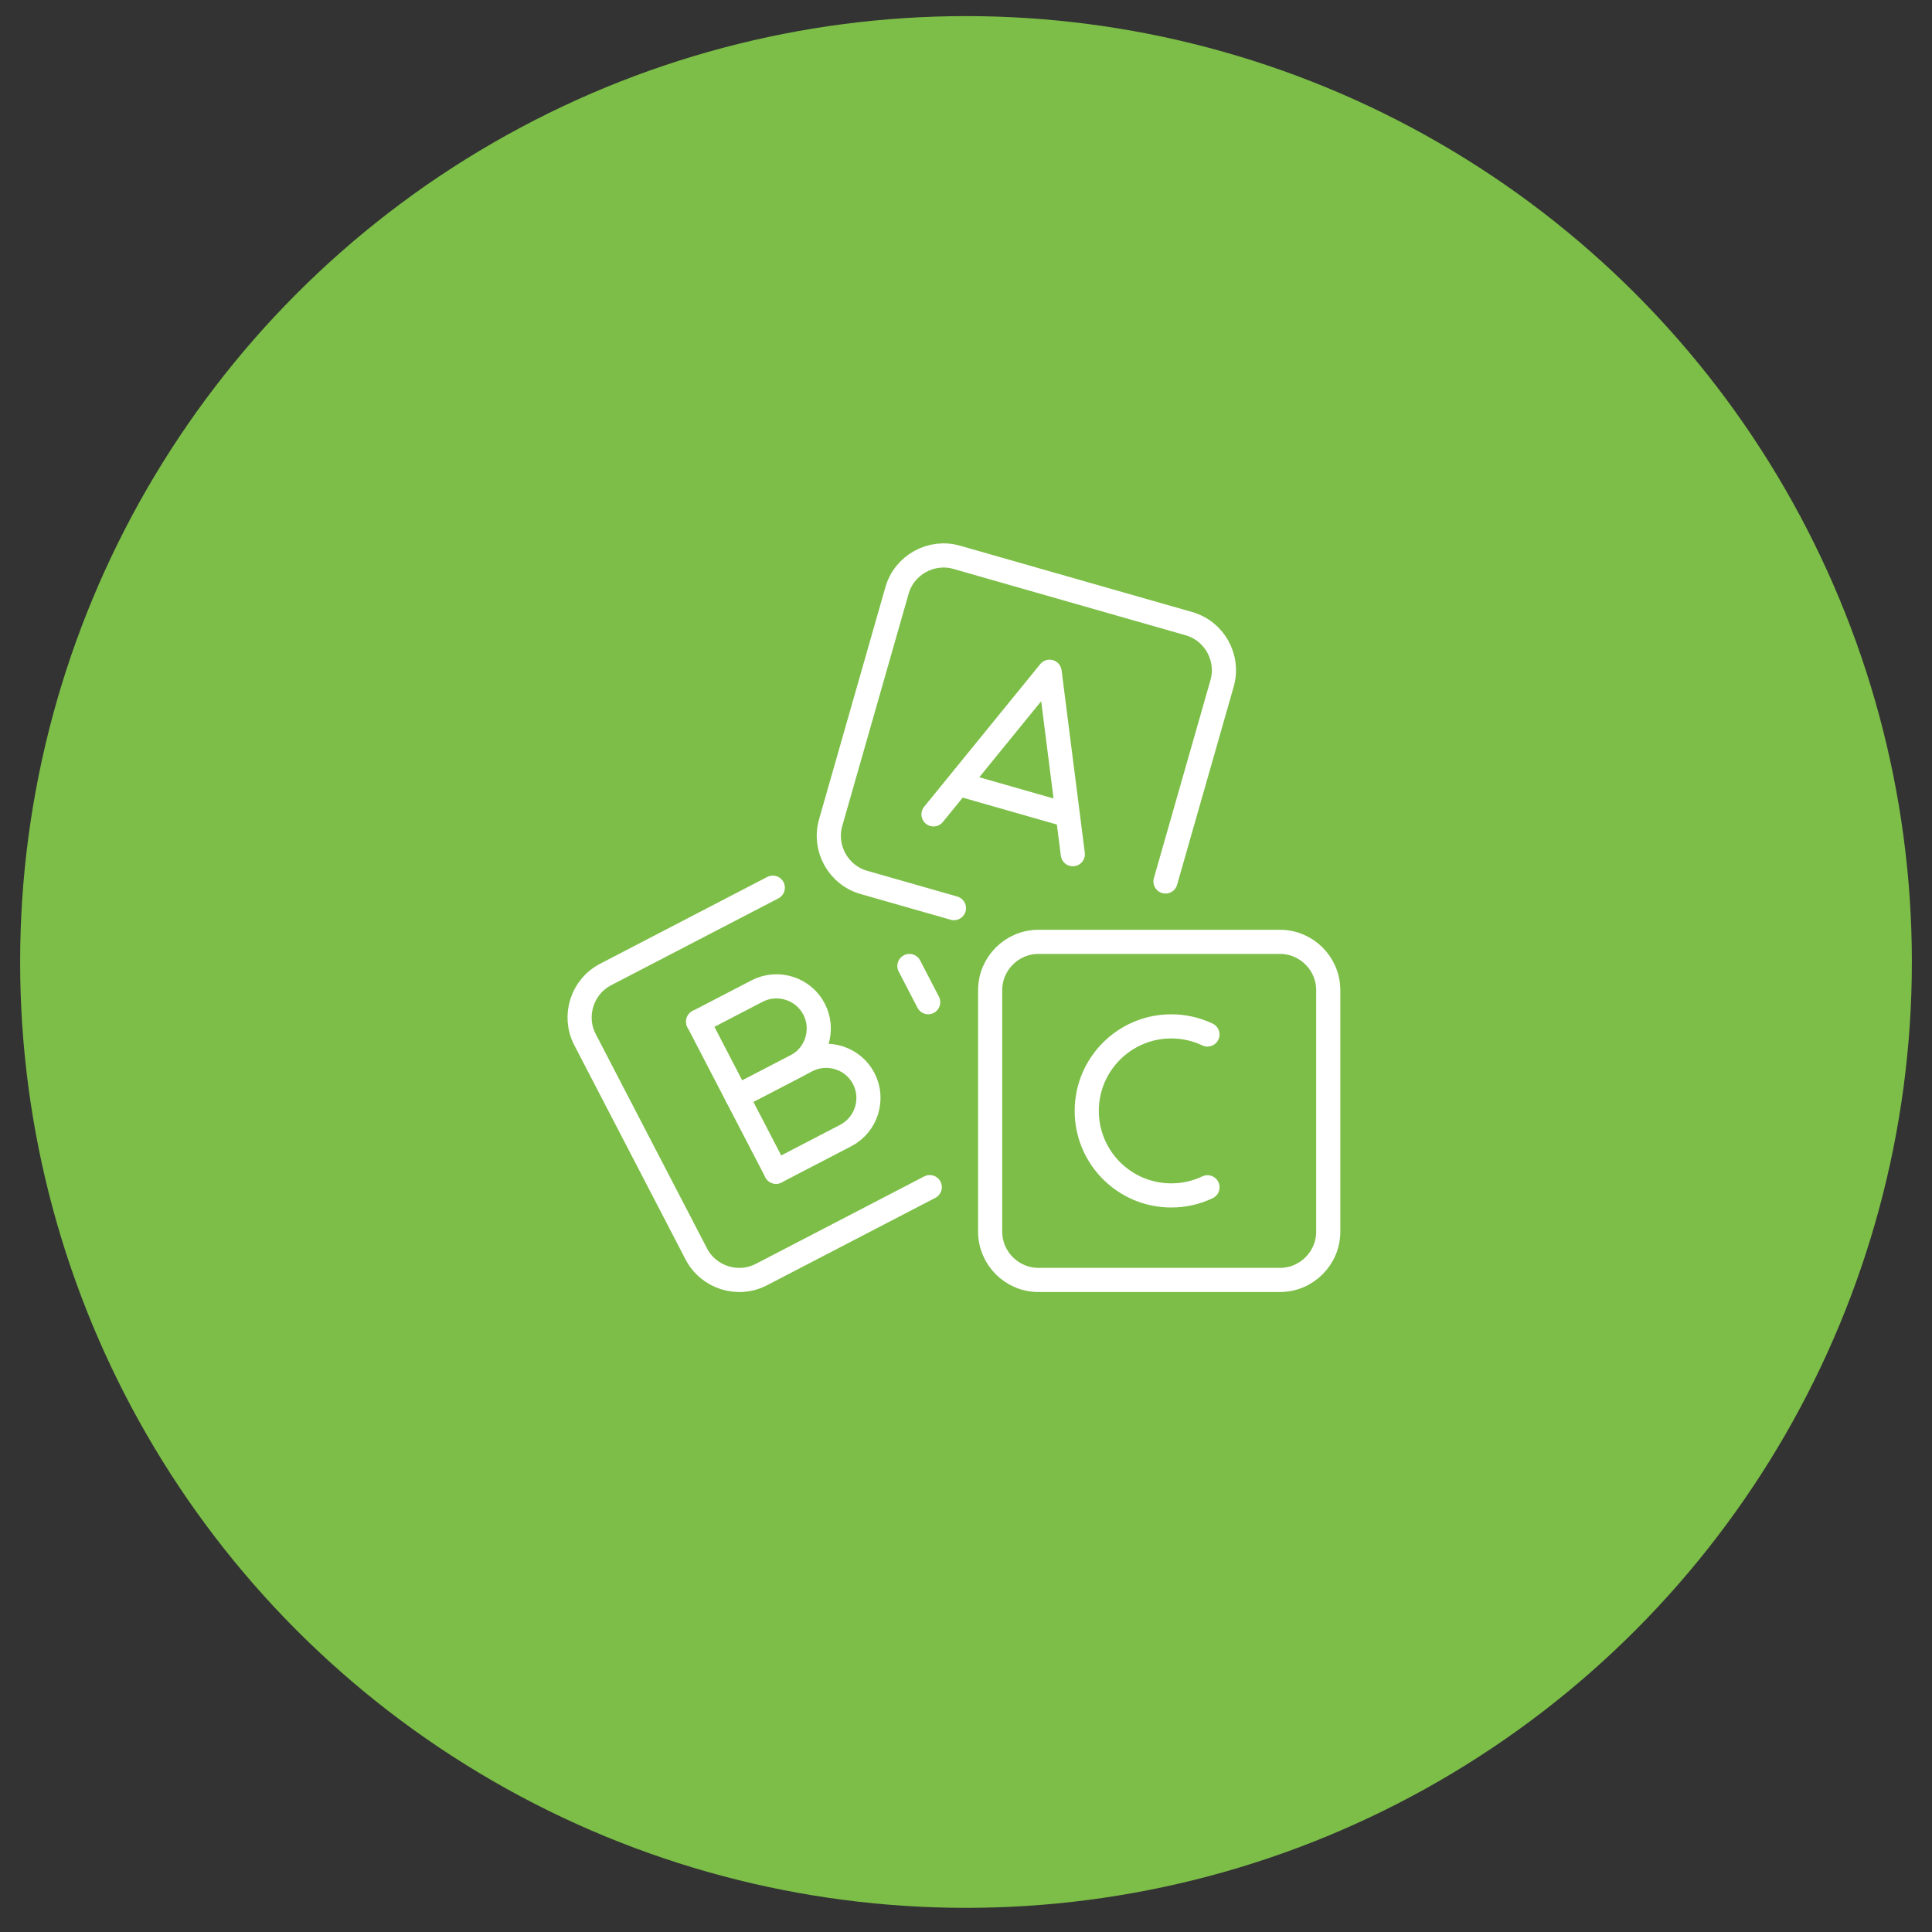 <?xml version="1.0" encoding="utf-8"?>
<!-- Generator: Adobe Illustrator 16.0.0, SVG Export Plug-In . SVG Version: 6.00 Build 0)  -->
<!DOCTYPE svg PUBLIC "-//W3C//DTD SVG 1.1//EN" "http://www.w3.org/Graphics/SVG/1.1/DTD/svg11.dtd">
<svg version="1.1" xmlns="http://www.w3.org/2000/svg" xmlns:xlink="http://www.w3.org/1999/xlink" x="0px" y="0px" width="160px"
	 height="160px" viewBox="0 0 160 160" enable-background="new 0 0 160 160" xml:space="preserve">
<rect x="0" y="0" width="160" height="160" fill="#333333" stroke="none"/>
<g id="Calque_1" display="none">
	<circle display="inline" fill="#FFB311" cx="80" cy="79.667" r="78.333"/>
</g>
<g id="Calque_1_-_copie" display="none">
	<circle display="inline" fill="#FF4880" cx="80" cy="79.667" r="78.333"/>
</g>
<g id="Calque_1_-_copie_2" display="none">
	<circle display="inline" fill="#5798FE" cx="80" cy="79.667" r="78.333"/>
</g>
<g id="Calque_1_-_copie_3">
	<circle fill="#7CBE47" cx="80" cy="79.667" r="78.333"/>
</g>
<g id="Calque_2" display="none">
	<g id="stroller_2_" display="inline">
		<g>
			
				<circle fill="none" stroke="#FFFFFF" stroke-width="2" stroke-linecap="round" stroke-linejoin="round" stroke-miterlimit="10" cx="60.333" cy="98.667" r="10"/>
			<circle fill="#FFFFFF" cx="60.333" cy="98.667" r="2"/>
		</g>
		<g>
			
				<circle fill="none" stroke="#FFFFFF" stroke-width="2" stroke-linecap="round" stroke-linejoin="round" stroke-miterlimit="10" cx="104.333" cy="100.667" r="8"/>
			<circle fill="#FFFFFF" cx="104.333" cy="100.667" r="2"/>
		</g>
		<g>
			
				<line fill="none" stroke="#FFFFFF" stroke-width="2" stroke-linecap="round" stroke-linejoin="round" stroke-miterlimit="10" x1="84.333" y1="80.667" x2="104.333" y2="100.667"/>
			
				<line fill="none" stroke="#FFFFFF" stroke-width="2" stroke-linecap="round" stroke-linejoin="round" stroke-miterlimit="10" x1="50.333" y1="46.667" x2="76.333" y2="72.667"/>
			
				<circle fill="none" stroke="#FFFFFF" stroke-width="2" stroke-linecap="round" stroke-linejoin="round" stroke-miterlimit="10" cx="81.333" cy="78.667" r="3"/>
			
				<line fill="none" stroke="#FFFFFF" stroke-width="2" stroke-linecap="round" stroke-linejoin="round" stroke-miterlimit="10" x1="60.333" y1="98.667" x2="72.333" y2="87.667"/>
			
				<line fill="none" stroke="#FFFFFF" stroke-width="2" stroke-linecap="round" stroke-linejoin="round" stroke-miterlimit="10" x1="84.333" y1="76.667" x2="94.333" y2="67.667"/>
		</g>
		<g>
			<path fill="none" stroke="#FFFFFF" stroke-width="2" stroke-linecap="round" stroke-linejoin="round" stroke-miterlimit="10" d="
				M62.333,67.667l5.441,13.301c2.152,5.262,7.272,8.699,12.957,8.699h12.602l6-5"/>
			
				<line fill="none" stroke="#FFFFFF" stroke-width="2" stroke-linecap="round" stroke-linejoin="round" stroke-miterlimit="10" x1="76.333" y1="98.667" x2="90.333" y2="98.667"/>
		</g>
		<g>
			<path fill="none" stroke="#FFFFFF" stroke-width="2" stroke-linecap="round" stroke-linejoin="round" stroke-miterlimit="10" d="
				M76.333,72.667c0,0,20-11,20-25c0,0-9,5-20-1c0,0-8,6-19,7"/>
			
				<line fill="none" stroke="#FFFFFF" stroke-width="2" stroke-linecap="round" stroke-linejoin="round" stroke-miterlimit="10" x1="76.333" y1="55.667" x2="76.333" y2="72.667"/>
		</g>
	</g>
</g>
<g id="Calque_3" display="none">
	<g display="inline">
		<g>
			<path fill="none" stroke="#FFFFFF" stroke-width="2" stroke-linecap="round" stroke-linejoin="round" stroke-miterlimit="10" d="
				M37.052,86.916c7.324,0,7.324,4.084,14.649,4.084c7.324,0,7.324-4.084,14.648-4.084C73.675,86.916,73.675,91,81,91
				c7.323,0,7.323-4.084,14.648-4.084S102.974,91,110.3,91s7.326-4.084,14.651-4.084"/>
			<path fill="none" stroke="#FFFFFF" stroke-width="2" stroke-linecap="round" stroke-linejoin="round" stroke-miterlimit="10" d="
				M37.052,99.18c7.324,0,7.324,4.084,14.649,4.084c7.324,0,7.324-4.084,14.648-4.084c7.325,0,7.325,4.084,14.65,4.084
				c7.323,0,7.323-4.084,14.648-4.084s7.325,4.084,14.651,4.084s7.326-4.084,14.651-4.084"/>
		</g>
		<g>
			<path fill="none" stroke="#FFFFFF" stroke-width="2" stroke-linecap="round" stroke-linejoin="round" stroke-miterlimit="10" d="
				M70.837,71.898c0,0,2.333-2.336,4.669,0"/>
			<path fill="none" stroke="#FFFFFF" stroke-width="2" stroke-linecap="round" stroke-linejoin="round" stroke-miterlimit="10" d="
				M84.85,71.898c0,0,2.336-2.336,4.67,0"/>
			<path fill="none" stroke="#FFFFFF" stroke-width="2" stroke-linecap="round" stroke-linejoin="round" stroke-miterlimit="10" d="
				M75.506,83.575c0,0,4.672,2.336,9.344,0"/>
			<path fill="none" stroke="#FFFFFF" stroke-width="2" stroke-linecap="round" stroke-linejoin="round" stroke-miterlimit="10" d="
				M77.836,49.001c2.342-0.458,7.014,4.214,2.342,8.884"/>
			<path fill="none" stroke="#FFFFFF" stroke-width="2" stroke-linecap="round" stroke-linejoin="round" stroke-miterlimit="10" d="
				M98.051,82.354c0.362-1.109,0.625-2.264,0.775-3.45c0,0,2.499,0,2.499-2.336c0-2.334,0-1.469,0-4.457
				c0-2.113-2.113-2.113-2.113-2.113v-2.771c0-10.276-8.406-18.683-18.683-18.683h-0.335l0,0l0,0l0,0H79.86
				c-10.276,0-18.684,8.407-18.684,18.683v2.771c0,0-2.112,0-2.112,2.113c0,2.988,0,2.123,0,4.457c0,2.336,2.499,2.336,2.499,2.336"
				/>
		</g>
	</g>
</g>
<g id="Calque_5" display="none">
	<g display="inline">
		
			<circle fill="none" stroke="#FFFFFF" stroke-width="2" stroke-linecap="round" stroke-linejoin="round" stroke-miterlimit="10" cx="75.333" cy="50.531" r="6.009"/>
		<path fill="none" stroke="#FFFFFF" stroke-width="2" stroke-linecap="round" stroke-linejoin="round" stroke-miterlimit="10" d="
			M86.148,53.218c-1.906-1.239-2.447-3.789-1.208-5.695s3.788-2.447,5.694-1.208c0.681,0.442,1.188,1.051,1.501,1.738"/>
		<g>
			<path fill="none" stroke="#FFFFFF" stroke-width="2" stroke-linecap="round" stroke-linejoin="round" stroke-miterlimit="10" d="
				M80.297,85.152c-4.259,8.344-9.111,16.008-14.774,23.447c-0.591,0.776-1.486,1.185-2.393,1.185c-0.635,0-1.273-0.2-1.817-0.614
				c-1.321-1.006-1.577-2.891-0.571-4.211c4.847-6.366,9.04-12.85,12.822-19.91"/>
			<path fill="none" stroke="#FFFFFF" stroke-width="2" stroke-linecap="round" stroke-linejoin="round" stroke-miterlimit="10" d="
				M91.406,84.127c0.087,5.451,0.739,16.406,1.561,21.799c0.25,1.642-0.878,3.174-2.519,3.424c-1.641,0.252-3.173-0.879-3.422-2.52
				c-0.284-1.86-2.71-20.186-2.91-22.057"/>
		</g>
		<path fill="none" stroke="#FFFFFF" stroke-width="2" stroke-linecap="round" stroke-linejoin="round" stroke-miterlimit="10" d="
			M89.162,60.259c-0.3-0.519-0.563-1.016-0.753-1.496c0.201-0.102,0.403-0.195,0.604-0.307c3.838-2.139,6.955-6.067,8.776-11.06
			c1.562-4.281,2.063-8.732,2.548-13.035c0.145-1.283-0.777-2.44-2.061-2.584c-1.284-0.145-2.439,0.778-2.584,2.061
			c-0.454,4.032-0.924,8.2-2.294,11.957c-1.438,3.939-3.803,6.986-6.661,8.579c-0.647,0.361-1.363,0.677-2.121,1.011
			c-1.643,0.725-3.504,1.546-5.001,3.048c-2.403,2.411-3.039,5.659-3.602,8.524c-0.206,1.053-0.401,2.046-0.669,2.973
			c-0.358,1.244-0.709,1.423-0.724,1.43c-0.176,0.082-0.928-0.064-2.055-1.034l-0.371-0.322c-1.357-1.188-3.048-2.665-5.43-2.699
			c-0.011,0-0.022,0-0.034,0c-1.274,0-2.317,1.024-2.336,2.303c-0.019,1.291,1.013,2.352,2.303,2.371
			c0.665,0.01,1.558,0.79,2.421,1.544l0.398,0.347c1.682,1.448,3.396,2.189,4.991,2.189c0.737,0,1.449-0.158,2.122-0.479
			c0.127-0.061,0.249-0.127,0.366-0.197c-1.149,3.549-3.074,6.762-5.876,9.383c3.442,0.494,6.941,0.592,10.405,0.3
			c1.671-0.142,3.333-0.372,4.978-0.694c0,0,4.066-0.531,6.007-0.91c0,0,0.405-7.028-0.178-10.294"/>
		<path fill="none" stroke="#FFFFFF" stroke-width="2" stroke-linecap="round" stroke-linejoin="round" stroke-miterlimit="10" d="
			M91.997,66.994c-0.046-0.811-0.228-1.58-0.488-2.311"/>
		<path fill="none" stroke="#FFFFFF" stroke-width="2" stroke-linecap="round" stroke-linejoin="round" stroke-miterlimit="10" d="
			M79.671,64.916c0,0-1.728,8.244-2.674,10.467"/>
		
			<path fill="none" stroke="#FFFFFF" stroke-width="1.5" stroke-linecap="round" stroke-linejoin="round" stroke-miterlimit="10" d="
			M96.788,59.937c-0.003,0.282-0.122,1.533-1.438,2.214c-1.781,0.923-3.713,1.563-5.717,1.617c-0.126,0.003-0.247-0.011-0.363-0.041
			c-0.56-0.143-0.979-0.643-0.996-1.249c-0.02-0.731,0.558-1.34,1.289-1.359c1.482-0.04,2.945-0.434,4.246-1.141
			c-0.143-0.421,0.118-2.718-0.216-3.906"/>
		
			<path fill="none" stroke="#FFFFFF" stroke-width="1.5" stroke-linecap="round" stroke-linejoin="round" stroke-miterlimit="10" d="
			M91.997,66.994c-0.402,2.937-0.022,4.577,0.366,5.605c0.596,1.57,1.892,3.563,4.394,7.168c0.321,0.463,0.837,0.712,1.361,0.712
			c0.326,0,0.655-0.096,0.942-0.296c0.752-0.521,0.938-1.553,0.417-2.304c-1.894-2.729-3.503-5.098-4.011-6.437
			c-0.245-0.841,0.32-4.548,0.743-7.236c0.563-2.531,0.998-6.264,0.056-10.483"/>
	</g>
</g>
<g id="Calque_4">
	<g id="educational_toy_1_">
		<g>
			<path fill="none" stroke="#FFFFFF" stroke-width="2" stroke-linecap="round" stroke-linejoin="round" stroke-miterlimit="10" d="
				M79.001,75.208l-7.462-2.132c-2.115-0.604-3.352-2.83-2.748-4.945l5.495-19.23c0.604-2.115,2.829-3.352,4.944-2.747l19.23,5.494
				c2.115,0.604,3.352,2.83,2.748,4.945L96.521,73"/>
			<g>
				
					<polyline fill="none" stroke="#FFFFFF" stroke-width="2" stroke-linecap="round" stroke-linejoin="round" stroke-miterlimit="10" points="
					77.308,67.444 86.923,55.631 88.846,70.741 				"/>
				
					<line fill="none" stroke="#FFFFFF" stroke-width="2" stroke-linecap="round" stroke-linejoin="round" stroke-miterlimit="10" x1="80.055" y1="65.109" x2="87.747" y2="67.307"/>
			</g>
		</g>
		<g>
			<path fill="none" stroke="#FFFFFF" stroke-width="2" stroke-linecap="round" stroke-linejoin="round" stroke-miterlimit="10" d="
				M77,98.313l-13.942,7.24c-1.953,1.014-4.38,0.246-5.394-1.707l-9.217-17.75c-1.014-1.952-0.246-4.379,1.707-5.393L64,73.513"/>
			
				<line fill="none" stroke="#FFFFFF" stroke-width="2" stroke-linecap="round" stroke-linejoin="round" stroke-miterlimit="10" x1="75.313" y1="79.999" x2="76.869" y2="82.997"/>
			<g>
				
					<line fill="none" stroke="#FFFFFF" stroke-width="2" stroke-linecap="round" stroke-linejoin="round" stroke-miterlimit="10" x1="57.817" y1="84.611" x2="64.269" y2="97.036"/>
				
					<path fill="none" stroke="#FFFFFF" stroke-width="2" stroke-linecap="round" stroke-linejoin="round" stroke-miterlimit="10" d="
					M57.817,84.611l4.881-2.535c1.708-0.887,3.832-0.215,4.719,1.493v0.001c0.887,1.708,0.215,3.832-1.493,4.719l-4.438,2.304"/>
				
					<path fill="none" stroke="#FFFFFF" stroke-width="2" stroke-linecap="round" stroke-linejoin="round" stroke-miterlimit="10" d="
					M61.043,90.823l5.769-2.995c1.708-0.887,3.833-0.215,4.719,1.493l0,0c0.887,1.709,0.215,3.832-1.494,4.72l-5.768,2.995"/>
			</g>
		</g>
		<g>
			<path fill="none" stroke="#FFFFFF" stroke-width="2" stroke-linecap="round" stroke-linejoin="round" stroke-miterlimit="10" d="
				M106,106H86c-2.2,0-4-1.8-4-4V82c0-2.2,1.8-4,4-4h20c2.2,0,4,1.8,4,4v20C110,104.2,108.2,106,106,106z"/>
			<path fill="none" stroke="#FFFFFF" stroke-width="2" stroke-linecap="round" stroke-linejoin="round" stroke-miterlimit="10" d="
				M100,98.326C99.091,98.758,98.074,99,97,99c-3.866,0-7-3.134-7-7s3.134-7,7-7c1.072,0,2.088,0.241,2.996,0.672"/>
		</g>
	</g>
</g>
</svg>
